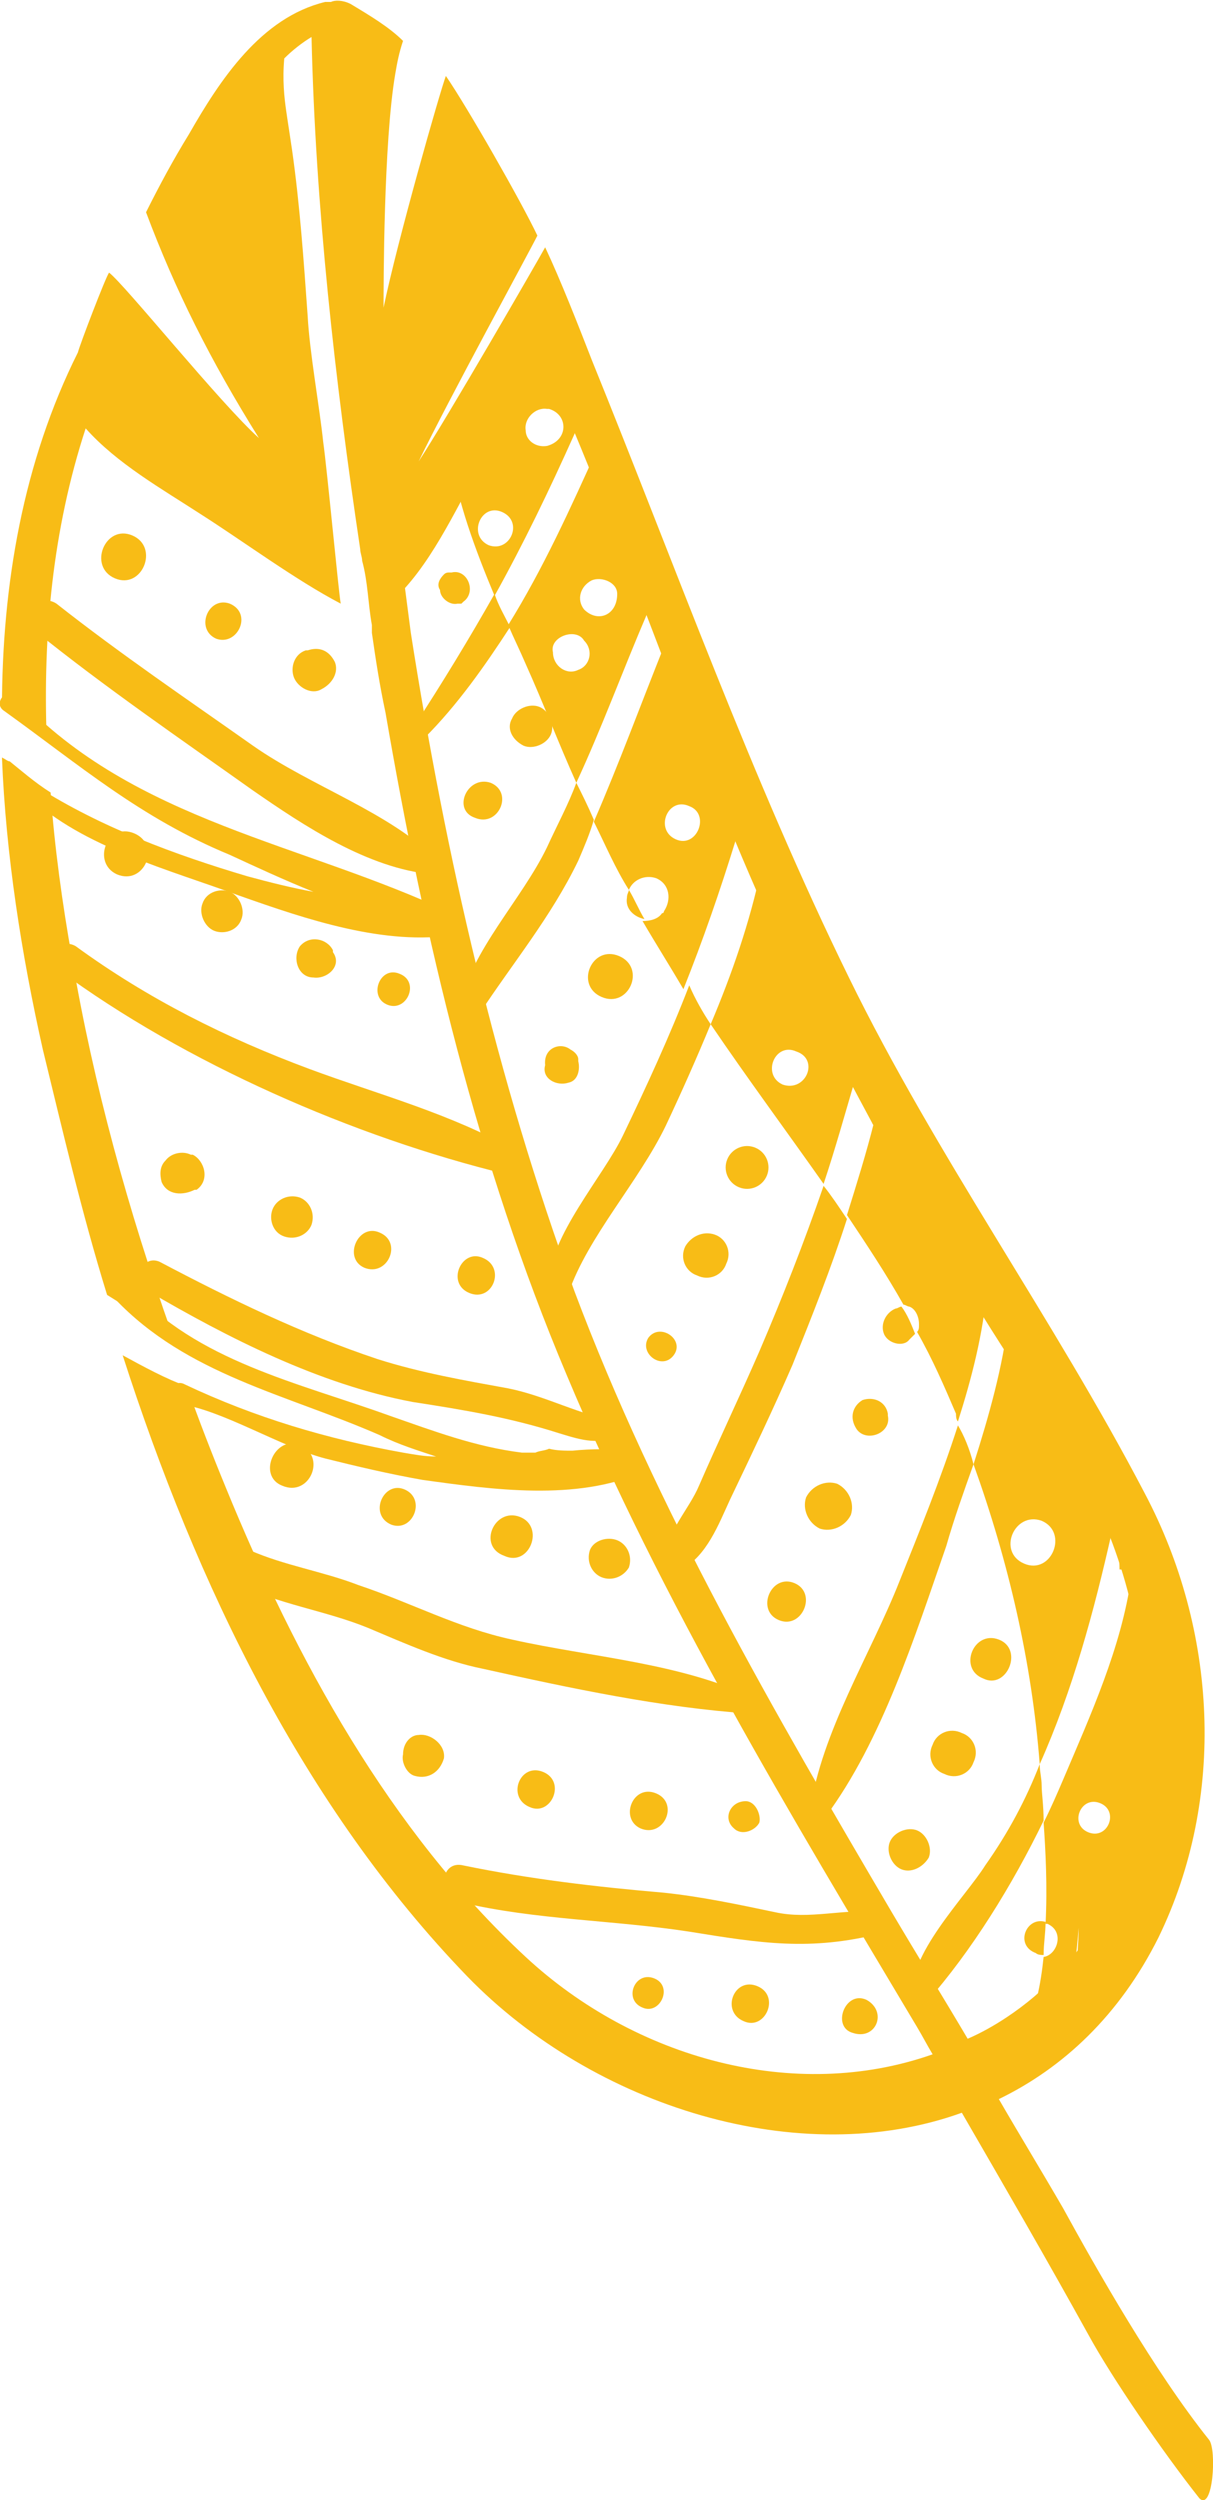 <?xml version="1.0" encoding="utf-8"?>
<!-- Generator: Adobe Illustrator 25.0.0, SVG Export Plug-In . SVG Version: 6.00 Build 0)  -->
<svg version="1.1" id="Isolation_Mode" xmlns="http://www.w3.org/2000/svg" xmlns:xlink="http://www.w3.org/1999/xlink" x="0px"
	 y="0px" viewBox="0 0 62.3 128.4" style="enable-background:new 0 0 62.3 128.4;" xml:space="preserve">
<style type="text/css">
	.st0{fill:#F8BC16;}
</style>
<g>
	<g>
		<g>
			<path class="st0" d="M0.5,39.1c0.5,0.4,1.3,1.1,2.1,1.6c0.2,2.8,0.6,5.7,1.1,8.5c1.1,6.5,2.9,13,5.1,19.2
				c-1.1-0.6-2.2-1.2-3.3-1.9c-1.3-4.2-2.3-8.5-3.3-12.6c-1.1-4.9-1.9-10-2.1-15C0.3,39,0.4,39.1,0.5,39.1z"/>
			<path class="st0" d="M62.1,125.3c-2.8-3.5-5.8-8.8-7.5-11.9c-1.1-1.9-2.2-3.7-3.3-5.6c3.3-1.6,6.2-4.3,8.2-8.3
				c3.5-7.2,3-15.8-0.7-22.8c-4.7-9-10.7-17.3-15.2-26.5c-5-10.2-8.9-21.1-13.2-31.7c-0.7-1.8-1.6-4.1-2.4-5.8
				c-0.5,0.9-5,8.7-6.5,11c1.6-3.3,5.6-10.6,6.1-11.6c-0.8-1.7-3.6-6.6-4.7-8.2c-0.3,0.8-2.5,8.5-3.2,11.9c0-1.1,0-8.5,0.6-12
				c0.1-0.6,0.2-1.1,0.4-1.7C20,1.4,19,0.8,18,0.2C17.6,0,17.2,0,17,0.1c-0.1,0-0.2,0-0.3,0c-3.3,0.8-5.4,4-7,6.8
				c-0.8,1.3-1.5,2.6-2.2,4c1.5,4,3.3,7.6,5.8,11.6c-2-1.8-6.9-7.9-7.7-8.5c-0.2,0.3-1.5,3.7-1.6,4.1C1.2,23.7,0.1,30,0.1,36.4
				c0.3,0.2,0.7,0.5,1,0.7C1.6,37.4,2,37.7,2.4,38c-0.2-5.4,0.3-10.8,2-16c1.6,1.8,3.9,3.1,5.9,4.4c2.2,1.4,4.9,3.4,7.2,4.6
				c-0.1-0.5-0.7-6.9-0.9-8.3c-0.2-1.9-0.7-4.6-0.8-6.5c-0.2-2.8-0.4-5.7-0.8-8.5c-0.1-0.7-0.2-1.3-0.3-2c-0.1-0.7-0.2-1.6-0.1-2.7
				l0,0c0.4-0.4,0.9-0.8,1.4-1.1c0.2,8.7,1.2,17.6,2.5,26.3c0,0.2,0.1,0.4,0.1,0.6c0.3,1.1,0.3,2.2,0.5,3.3c0,0.1,0,0.3,0,0.4
				c0.2,1.4,0.4,2.7,0.7,4.1c2,11.6,4.7,23.1,9.3,34c4.9,11.7,11.5,22.6,18,33.5c0.3,0.5,0.5,0.9,0.8,1.4c-7.1,2.5-15.3,0.2-20.9-5
				c-7-6.5-11.8-15.3-15.4-24.1c-0.7-1.7-1.4-3.5-2-5.2c-1.1-0.4-2.2-1-3.3-1.6c3.8,11.8,9.3,23.2,17.7,31.9c6.5,6.7,17.1,10,25.4,7
				c2.2,3.8,4.4,7.6,6.5,11.4c1.2,2.2,3.8,6,5.7,8.4C62.3,129,62.5,125.8,62.1,125.3z M51.7,103.6c-0.6,0.4-1.3,0.8-2,1.1
				c-1.3-2.2-2.6-4.3-3.9-6.5C39.8,88,33.7,77.5,29.5,66.3c-4-10.9-6.6-22.3-8.4-33.8c-0.1-0.8-0.2-1.5-0.3-2.3c1.8-2,3-4.9,4.4-7.2
				c0.9-1.5,2-2.9,2.8-4.4c0.3,0.8,0.6,1.6,1,2.4c4.5,10.6,7.9,21.6,13.2,31.8c2.5,4.7,5,9.5,7.8,14c2.4,4,5.3,7.8,7,12.1
				C60.2,87.1,59.7,98.3,51.7,103.6z"/>
			<path class="st0" d="M44.5,54.9c-0.6-1.2-1.7-2.4-2.7-3.5c-0.4-0.7-0.7-1.5-1.1-2.2c-0.3-0.7-0.6-1.5-0.8-2.2
				c0-0.1,0.1-0.1,0.1-0.2c0.2-0.4,0-0.8-0.3-0.9c-0.2-0.4-0.4-0.9-0.6-1.3c-0.6,2.8-1.5,5.4-2.6,8c1.9,2.8,3.9,5.5,5.8,8.2
				c0.6-1.8,1.1-3.6,1.6-5.3C44,55.1,44.2,54.9,44.5,54.9z M40.2,55.7c-1.1-0.5-0.4-2.2,0.7-1.7C42.1,54.4,41.4,56.1,40.2,55.7z
				 M34,31.3c-0.7-2-1.3-4.2-2.4-6.1c-0.1-0.2-0.2-0.3-0.2-0.5c-0.2-0.6-0.4-1.1-0.7-1.7c-1.4,3.1-2.8,6.2-4.6,9.1
				c0.3,0.7,0.6,1.3,0.9,2c0.9,2,1.7,4.1,2.6,6.1c1.3-2.8,2.4-5.8,3.6-8.6C33.4,31.3,33.7,31.2,34,31.3z M30,32.9
				c0.5,0.5,0.3,1.3-0.3,1.5c-0.6,0.3-1.3-0.2-1.3-0.9C28.2,32.7,29.6,32.2,30,32.9z M30,31.3C30,31.3,30,31.3,30,31.3
				c-0.4-0.5-0.2-1.2,0.4-1.5c0.5-0.2,1.3,0.1,1.3,0.7c0,0,0,0,0,0C31.7,31.6,30.7,32,30,31.3z M30.3,21.8c-0.1-0.4-0.2-0.7-0.4-1.1
				c-0.1-0.3-0.3-0.4-0.4-0.6c-0.1-0.3-0.4-0.5-0.6-0.5c-0.1-0.5-0.1-1-0.2-1.5c-0.1-1.4-2.2-1.1-2.2,0.3c0,0.5,0.1,1,0.1,1.5
				c-0.2,0.1-0.3,0.3-0.4,0.5c-0.1,0.3-0.2,0.5-0.2,0.8c-0.2,0.2-0.4,0.3-0.6,0.5c-0.3,0.1-0.6,0.4-0.6,0.8
				c-0.5-0.7-1.8-0.3-1.7,0.7c0.4,2.6,1.3,5,2.3,7.4c1.5-2.7,2.8-5.4,4.1-8.3C29.7,21.8,30,21.7,30.3,21.8z M25.8,26.3
				c1.1,0.5,0.4,2.1-0.7,1.7C24,27.5,24.7,25.8,25.8,26.3z M28.1,22.9C28.1,22.9,28.1,22.9,28.1,22.9C27.5,23,27,22.6,27,22.1
				c-0.1-0.6,0.5-1.2,1.1-1.1c0,0,0,0,0.1,0C29.2,21.3,29.2,22.6,28.1,22.9z M49.2,73c-0.1-0.1-0.1-0.3-0.1-0.4
				c-0.6-1.4-1.2-2.8-2-4.2c0.1-0.1,0.1-0.2,0.1-0.4c0-0.4-0.2-0.8-0.5-0.9c-0.1,0-0.2-0.1-0.3-0.1c-0.9-1.6-1.9-3.1-2.9-4.6
				c0.5-1.6,1-3.2,1.4-4.8c1.5,2.1,2.9,4.2,4,6.4c0.7,0.6,1.3,1.3,1.8,2.1C50.5,68.5,49.9,70.8,49.2,73z M38.2,42.8
				c-0.2-0.4-0.3-0.8-0.5-1.1c-1-2.3-1.8-4.8-3.1-7c-0.1-0.5-0.3-1-0.5-1.4c0,0,0,0,0-0.1c-1.2,3-2.3,6-3.6,9
				c0.6,1.2,1.1,2.4,1.8,3.5c0.2-0.5,0.8-0.8,1.4-0.6c0.7,0.3,0.8,1.1,0.4,1.7c0,0,0,0.1-0.1,0.1c-0.2,0.3-0.6,0.4-1,0.4
				c0.7,1.2,1.4,2.3,2.1,3.5c1-2.5,1.9-5.1,2.7-7.7C38,42.9,38.1,42.8,38.2,42.8z M34.7,43.1c-1.1-0.5-0.4-2.2,0.7-1.7
				C36.5,41.8,35.8,43.6,34.7,43.1z M58.1,81c-0.5,3.6-2.1,7.1-3.5,10.4c-0.3,0.7-0.6,1.4-1,2.2c0.1,1.4,0.2,3.3,0.1,5.2
				c0,0,0.1,0,0.1,0c0.9,0.4,0.5,1.6-0.2,1.7c-0.3,2.9-1.1,5.3-3.1,5c-0.4-0.1-0.7,0.6-0.3,0.8c3.5,2,4.8-2.1,5.2-7.3
				c0,0.8-0.1,1.6-0.1,2.4c0,0.5,0.6,0.8,0.9,0.4c0.5-0.8,0.9-1.6,1.1-2.5c0,0,0.1-0.1,0.1-0.1C59.9,94.3,62.2,85.4,58.1,81z
				 M55.9,94.1c-1-0.4-0.4-1.9,0.6-1.5C57.5,93,56.9,94.5,55.9,94.1z M57.1,78.7c-0.1-0.4-0.2-0.8-0.4-1.1c0.1-1.6-0.7-3.3-1.5-4.6
				c-0.3-0.5-0.6-1.1-1-1.7c-0.5-1.4-1.2-2.7-2.4-3.6c-0.3,2.5-1,5-1.8,7.5c1.8,5,3,10.2,3.4,15.4C55.1,86.8,56.2,82.7,57.1,78.7z
				 M52.6,80.3c-1.4-0.6-0.5-2.7,0.9-2.2C54.9,78.7,54,80.9,52.6,80.3z"/>
			<g>
				<path class="st0" d="M43,76.2c0.6,0.3,0.9,1,0.7,1.6c-0.3,0.6-1,0.9-1.6,0.7c-0.6-0.3-0.9-1-0.7-1.6C41.7,76.3,42.4,76,43,76.2z
					"/>
				<path class="st0" d="M43.5,62.6c-0.8,2.5-1.8,5-2.8,7.5c-1,2.3-2.1,4.6-3.2,6.9c-0.6,1.3-1.2,2.9-2.5,3.6
					c-0.4,0.2-0.8-0.2-0.8-0.6c0-1.3,1.2-2.5,1.7-3.7c1-2.3,2.1-4.6,3.1-6.9c1.2-2.8,2.3-5.6,3.3-8.5C42.7,61.4,43.1,62,43.5,62.6z"
					/>
				<ellipse transform="matrix(0.382 -0.924 0.924 0.382 -31.739 72.516)" class="st0" cx="38.4" cy="60" rx="1.1" ry="1.1"/>
				<path class="st0" d="M40.8,81.3c1.2,0.5,0.4,2.4-0.8,1.9C38.8,82.7,39.6,80.8,40.8,81.3z"/>
				<path class="st0" d="M36.5,52.6c-0.7,1.7-1.5,3.5-2.3,5.2c-1.4,2.9-4,5.7-5,8.6c-0.1,0.2-0.4,0.3-0.6,0.2c0,0-0.1,0-0.1-0.1
					c-0.2-0.1-0.3-0.3-0.3-0.6c0-2.4,2.8-5.5,3.8-7.6c1.2-2.5,2.4-5.1,3.4-7.7C35.7,51.3,36.1,52,36.5,52.6z"/>
				<path class="st0" d="M33.3,68.7c0.6-0.8,1.9,0.1,1.3,0.9C34,70.4,32.8,69.5,33.3,68.7z"/>
				<path class="st0" d="M31.7,79.1c0.5,0.2,0.8,0.8,0.6,1.4C32,81,31.4,81.2,30.9,81c-0.5-0.2-0.8-0.8-0.6-1.4
					C30.5,79.1,31.2,78.9,31.7,79.1z"/>
				<path class="st0" d="M36.7,63.4c0.6,0.2,0.9,0.9,0.6,1.5c-0.2,0.6-0.9,0.9-1.5,0.6c-0.6-0.2-0.9-0.9-0.6-1.5
					C35.5,63.5,36.1,63.2,36.7,63.4z"/>
				<path class="st0" d="M48.5,91.1c-0.6-0.2-0.9-0.9-0.6-1.5c0.2-0.6,0.9-0.9,1.5-0.6c0.6,0.2,0.9,0.9,0.6,1.5
					C49.8,91.1,49.1,91.4,48.5,91.1z"/>
				<path class="st0" d="M50.5,86.2c-1.3-0.5-0.5-2.5,0.8-2S51.7,86.8,50.5,86.2z"/>
				<path class="st0" d="M46.3,96c-0.5-0.2-0.8-0.9-0.6-1.4c0.2-0.5,0.9-0.8,1.4-0.6c0.5,0.2,0.8,0.9,0.6,1.4
					C47.4,95.9,46.8,96.2,46.3,96z"/>
				<path class="st0" d="M44,73.4C44,73.4,44,73.3,44,73.4c-0.4-0.6-0.2-1.2,0.3-1.5c0.6-0.2,1.2,0.1,1.3,0.7l0,0.1
					C45.8,73.6,44.5,74.1,44,73.4z"/>
				<path class="st0" d="M38.3,92.5c0.5,0,0.8,0.7,0.7,1.1c-0.2,0.4-0.9,0.7-1.3,0.3l0,0C37.1,93.4,37.5,92.5,38.3,92.5L38.3,92.5z"
					/>
				<path class="st0" d="M50,75.2c-0.5,1.4-1,2.8-1.4,4.2c-1.6,4.6-3.3,10-6.2,13.9c-0.3,0.4-0.9,0.1-0.8-0.3
					c0.6-4.1,3.1-8,4.6-11.8c1-2.5,2.1-5.2,3-8C49.5,73.7,49.8,74.4,50,75.2z"/>
				<path class="st0" d="M53.4,90.6c0,0.4,0.1,0.7,0.1,1.1c0,0.4,0.1,1,0.1,1.8c-1.6,3.3-3.7,6.7-6,9.3c-0.2,0.3-0.7,0.2-0.7-0.2
					c-0.4-2.1,2.7-5.2,3.7-6.8C51.8,94.1,52.7,92.4,53.4,90.6z"/>
				<path class="st0" d="M32.2,46.1C32.3,46,32.3,46,32.2,46.1c0-0.2,0.1-0.3,0.1-0.4c0.3,0.5,0.5,1,0.8,1.5c0,0,0,0,0,0
					C32.6,47.1,32.1,46.7,32.2,46.1z"/>
				<path class="st0" d="M22.8,29.5c0.1-0.1,0.2-0.1,0.3-0.1c0,0,0,0,0,0c0,0,0.1,0,0.1,0c0.8-0.2,1.3,1,0.6,1.5
					c0,0-0.1,0.1-0.1,0.1c0,0,0,0,0,0C23.7,31,23.6,31,23.5,31c0,0,0,0,0,0c-0.4,0.1-0.9-0.3-0.9-0.7C22.4,30,22.6,29.7,22.8,29.5
					C22.8,29.6,22.8,29.6,22.8,29.5C22.8,29.5,22.8,29.5,22.8,29.5z"/>
				<path class="st0" d="M45.4,68.5c-0.2-0.5,0.1-1.1,0.6-1.3c0.1,0,0.2-0.1,0.3-0.1c0.3,0.4,0.5,0.9,0.7,1.4
					c-0.1,0.1-0.2,0.2-0.3,0.3C46.4,69.2,45.6,69,45.4,68.5z"/>
				<path class="st0" d="M53.7,98.7c0,0.6-0.1,1.1-0.1,1.7c-0.1,0-0.3,0-0.4-0.1C52.1,99.9,52.7,98.4,53.7,98.7z"/>
				<path class="st0" d="M44.5,102.7C44.5,102.7,44.5,102.7,44.5,102.7c1.1,0.6,0.5,2.1-0.7,1.7c0,0,0,0,0,0
					C42.7,104.1,43.4,102.2,44.5,102.7z"/>
				<path class="st0" d="M21.8,37.9c-0.3,0.3-0.9-0.1-0.6-0.5c1.5-2.3,2.9-4.6,4.2-6.9c0.2,0.6,0.5,1.1,0.8,1.7
					C24.9,34.2,23.5,36.2,21.8,37.9z"/>
				<path class="st0" d="M24.1,66.4c-1.2-0.5-0.4-2.3,0.7-1.8C26,65.1,25.3,66.9,24.1,66.4z"/>
				<path class="st0" d="M25.2,40.2c1.2,0.5,0.4,2.3-0.8,1.8C23.2,41.6,24,39.8,25.2,40.2z"/>
				<path class="st0" d="M29.7,44.2c-1.4,2.9-3.4,5.3-5.1,7.9c-0.3,0.4-1.1,0.1-1-0.4c0.6-2.9,3.2-5.5,4.5-8.2
					c0.5-1.1,1.1-2.2,1.5-3.3c0.3,0.6,0.6,1.2,0.9,1.9C30.3,42.8,30,43.5,29.7,44.2z"/>
				<path class="st0" d="M31.8,49.1c1.4,0.6,0.5,2.7-0.9,2.1C29.5,50.6,30.4,48.5,31.8,49.1z"/>
				<path class="st0" d="M29.3,53.9c0.2,0.1,0.4,0.3,0.4,0.5c0,0,0,0,0,0.1c0.1,0.4,0,1-0.5,1.1c0,0,0,0,0,0
					c-0.6,0.2-1.4-0.2-1.2-0.9c0,0.1,0,0.1,0,0C27.9,53.8,28.8,53.5,29.3,53.9z"/>
				<path class="st0" d="M19.9,51.6c-1-0.4-0.4-2,0.6-1.6C21.6,50.4,20.9,52,19.9,51.6z"/>
				<path class="st0" d="M26.3,36.9c0.2-0.5,0.9-0.8,1.4-0.6c0.5,0.2,0.8,0.9,0.6,1.4c-0.2,0.5-0.9,0.8-1.4,0.6
					C26.3,38,26,37.4,26.3,36.9z"/>
				<path class="st0" d="M30.4,22.1c0-0.1-0.1-0.2-0.1-0.3c0.4,0.1,0.9,0.5,0.6,1c0,0.1-0.1,0.2-0.1,0.3
					C30.6,22.7,30.5,22.4,30.4,22.1z"/>
				<path class="st0" d="M5.9,29.7c-1.4-0.6-0.5-2.8,0.9-2.2C8.2,28.1,7.3,30.3,5.9,29.7z"/>
				<path class="st0" d="M6.9,42.8c1.4,0.6,0.5,2.7-0.9,2.1C4.7,44.3,5.5,42.2,6.9,42.8z"/>
				<path class="st0" d="M11.1,32.8c-1.1-0.5-0.4-2.2,0.7-1.8C13,31.5,12.2,33.2,11.1,32.8z"/>
				<path class="st0" d="M16.1,50.2c-0.8,0-1.1-1-0.7-1.6c0.5-0.6,1.4-0.4,1.7,0.2c0,0,0,0,0,0.1C17.6,49.6,16.8,50.3,16.1,50.2
					C16.1,50.2,16.1,50.2,16.1,50.2z"/>
				<path class="st0" d="M22.2,44.9c-3.3-0.3-6.6-2.5-9.2-4.3c-3.8-2.7-7.6-5.3-11.2-8.2c-0.9-0.7,0.2-2,1.1-1.4
					c3.3,2.6,6.7,4.9,10.1,7.3c3,2.1,7,3.4,9.5,5.9C22.7,44.5,22.6,44.9,22.2,44.9z"/>
				<path class="st0" d="M10.4,46.4c0.2-0.6,0.9-0.8,1.4-0.6s0.8,0.9,0.6,1.4c-0.2,0.6-0.9,0.8-1.4,0.6
					C10.5,47.6,10.2,46.9,10.4,46.4z"/>
				<path class="st0" d="M51.3,67.3c-0.2-0.3-0.4-0.7-0.6-1c0-0.1,0-0.2,0-0.3c0.1-0.8,1.2-0.6,1.2,0.2c0,0.5-0.1,1-0.1,1.5
					C51.7,67.6,51.5,67.5,51.3,67.3z"/>
				<path class="st0" d="M3.9,48.6c3.7,2.7,7.7,4.7,12,6.3c3.5,1.3,7.3,2.3,10.6,4.2c0.6,0.3,0.1,1.3-0.5,1.2
					c-7.8-1.9-16.5-5.7-23-10.5C2.2,49.2,3.1,48.1,3.9,48.6z"/>
				<path class="st0" d="M44.8,57.7c0.5-0.8,0.2-1.8-0.3-2.8c0.5-0.1,1.1,0.2,1,0.8c-0.2,0.7-0.4,1.4-0.6,2.1
					C44.9,57.7,44.8,57.7,44.8,57.7z"/>
				<path class="st0" d="M57.8,80.7c-0.1-0.1-0.2-0.1-0.3-0.1c0-0.6-0.1-1.2-0.3-1.8c0.1-0.3,0.1-0.6,0.2-0.9c0.1-0.5,0.8-0.5,0.9,0
					c0.1,1.1,0,2.1-0.1,3.2C58,80.9,57.9,80.8,57.8,80.7z"/>
				<path class="st0" d="M38.6,43.7c-0.1-0.3-0.3-0.6-0.4-0.9c0.4-0.3,1.3,0,1.1,0.6c-0.1,0.4-0.2,0.8-0.3,1.2
					C38.9,44.3,38.8,44,38.6,43.7z"/>
				<path class="st0" d="M16.5,35.4c-0.5,0.3-1.2-0.1-1.4-0.6c-0.2-0.5,0-1.2,0.6-1.4c0,0,0.1,0,0.1,0c0.6-0.2,1.1,0,1.4,0.6
					C17.4,34.5,17.1,35.1,16.5,35.4C16.6,35.4,16.6,35.4,16.5,35.4z"/>
				<path class="st0" d="M34.1,32.8c0.2-0.3,0.2-0.6,0.1-1c-0.1-0.2-0.1-0.3-0.2-0.5c0.4,0.1,0.7,0.4,0.5,0.9
					c-0.1,0.3-0.2,0.6-0.4,1C34.1,33,34.1,32.9,34.1,32.8z"/>
				<path class="st0" d="M38.9,102c1.2,0.5,0.4,2.3-0.7,1.8C37,103.3,37.7,101.5,38.9,102z"/>
				<path class="st0" d="M27.9,91c1.2,0.5,0.4,2.3-0.7,1.8C26,92.3,26.7,90.5,27.9,91z"/>
				<path class="st0" d="M21.5,89.1c0.6-0.1,1.4,0.5,1.3,1.2c-0.2,0.7-0.8,1.1-1.5,0.9c0,0,0,0,0,0c-0.4-0.1-0.7-0.7-0.6-1.1
					C20.7,89.5,21.1,89.1,21.5,89.1z"/>
				<path class="st0" d="M33.7,92.1c1.2,0.5,0.4,2.3-0.8,1.8C31.8,93.4,32.5,91.6,33.7,92.1z"/>
				<path class="st0" d="M23.8,95.8c3.4,0.7,6.8,1.1,10.3,1.4c1.9,0.2,3.8,0.6,5.7,1c1.8,0.4,3.5-0.2,5.4,0c0.6,0.1,0.6,0.9,0,1.1
					c-3.6,0.9-6.1,0.5-9.8-0.1c-3.9-0.6-7.9-0.6-11.7-1.5C22.4,97.4,22.6,95.5,23.8,95.8z"/>
				<path class="st0" d="M12.8,79.6c1.8,0.8,3.8,1.1,5.6,1.8c2.7,0.9,5.1,2.2,7.9,2.8c4,0.9,8.7,1.2,12.4,3c0.4,0.2,0.3,0.8-0.2,0.8
					c-4.5-0.3-9.2-1.3-13.7-2.3c-2-0.4-4-1.3-5.9-2.1c-2.2-0.9-4.6-1.2-6.8-2.3C11.1,80.8,11.7,79.2,12.8,79.6z"/>
				<path class="st0" d="M33.6,101.6c1,0.4,0.3,1.9-0.6,1.5C32,102.7,32.6,101.2,33.6,101.6z"/>
				<path class="st0" d="M20.8,76.5c1.1,0.5,0.4,2.2-0.7,1.8C18.9,77.8,19.7,76,20.8,76.5z"/>
				<path class="st0" d="M19.5,63.3c1.2,0.5,0.4,2.3-0.8,1.8C17.6,64.6,18.4,62.8,19.5,63.3z"/>
				<path class="st0" d="M8.2,64.8c3.6,1.9,7.3,3.7,11.2,5c2.2,0.7,4.5,1.1,6.7,1.5c2,0.4,3.7,1.4,5.7,1.7c0.4,0,0.5,0.6,0.1,0.7
					c-1.2,0.5-1.9,0.3-3.2-0.1c-2.5-0.8-4.9-1.2-7.5-1.6c-4.8-0.9-9.5-3.3-13.6-5.7C6.7,65.8,7.3,64.4,8.2,64.8z"/>
				<path class="st0" d="M14,62.1c0.2-0.5,0.8-0.8,1.4-0.6c0.5,0.2,0.8,0.8,0.6,1.4c-0.2,0.5-0.8,0.8-1.4,0.6S13.8,62.6,14,62.1z"/>
				<path class="st0" d="M8.5,59.6c0.3-0.4,0.9-0.5,1.3-0.3c0,0,0.1,0,0.1,0c0.6,0.3,0.9,1.3,0.2,1.8c0,0,0,0-0.1,0
					c-0.6,0.3-1.4,0.3-1.7-0.4C8.2,60.3,8.2,59.9,8.5,59.6C8.5,59.6,8.5,59.6,8.5,59.6z"/>
				<path class="st0" d="M15.4,74.2c1.4,0.6,0.5,2.7-0.9,2.1C13.2,75.8,14.1,73.7,15.4,74.2z"/>
				<path class="st0" d="M26.7,77.9c1.3,0.5,0.5,2.6-0.8,2C24.5,79.4,25.4,77.4,26.7,77.9z"/>
			</g>
		</g>
		<path class="st0" d="M33,75.6c-3.4,1.5-7.7,0.9-11.3,0.4c-1.7-0.3-3.4-0.7-5-1.1c-2.3-0.6-5.3-2.5-7.5-2.8c-0.8-0.1-0.4-1.4,0.3-1
			c3.6,1.7,7.3,2.8,11.2,3.5c0.6,0.1,1.1,0.2,1.7,0.2c-0.9-0.3-1.9-0.6-2.9-1.1c-4.8-2.1-9.9-3.1-13.6-7c-0.4-0.4,0.4-1.1,0.8-0.6
			c3.4,3.8,8.6,4.9,13.3,6.6c2.3,0.8,4.4,1.6,6.8,1.9c0.2,0,0.5,0,0.7,0c0.2-0.1,0.5-0.1,0.7-0.2c0.4,0.1,0.8,0.1,1.2,0.1
			c1-0.1,2-0.1,3,0c0.3,0,0.3,0.3,0.2,0.5c0.2,0,0.3,0,0.5,0C33.2,75.1,33.2,75.5,33,75.6z"/>
		<path class="st0" d="M23.4,48c-3.6,0.6-7.7-0.8-11.1-2c-3.5-1.3-8.1-2.5-10.8-5.1c-0.3-0.3,0-0.8,0.4-0.5
			c3.3,2.1,7.1,3.5,10.8,4.6c1.1,0.3,2.3,0.6,3.4,0.8c-1.5-0.6-3-1.3-4.3-1.9C7.2,42,4.1,39.3,0.2,36.5c-0.6-0.4,0.2-1.3,0.7-0.7
			c6,6.4,14.7,7.5,22.3,11.1c0.2,0.1,0.2,0.3,0.1,0.4c0,0,0.1,0,0.1,0C23.8,47.4,23.7,47.9,23.4,48z"/>
	</g>
</g>
</svg>

